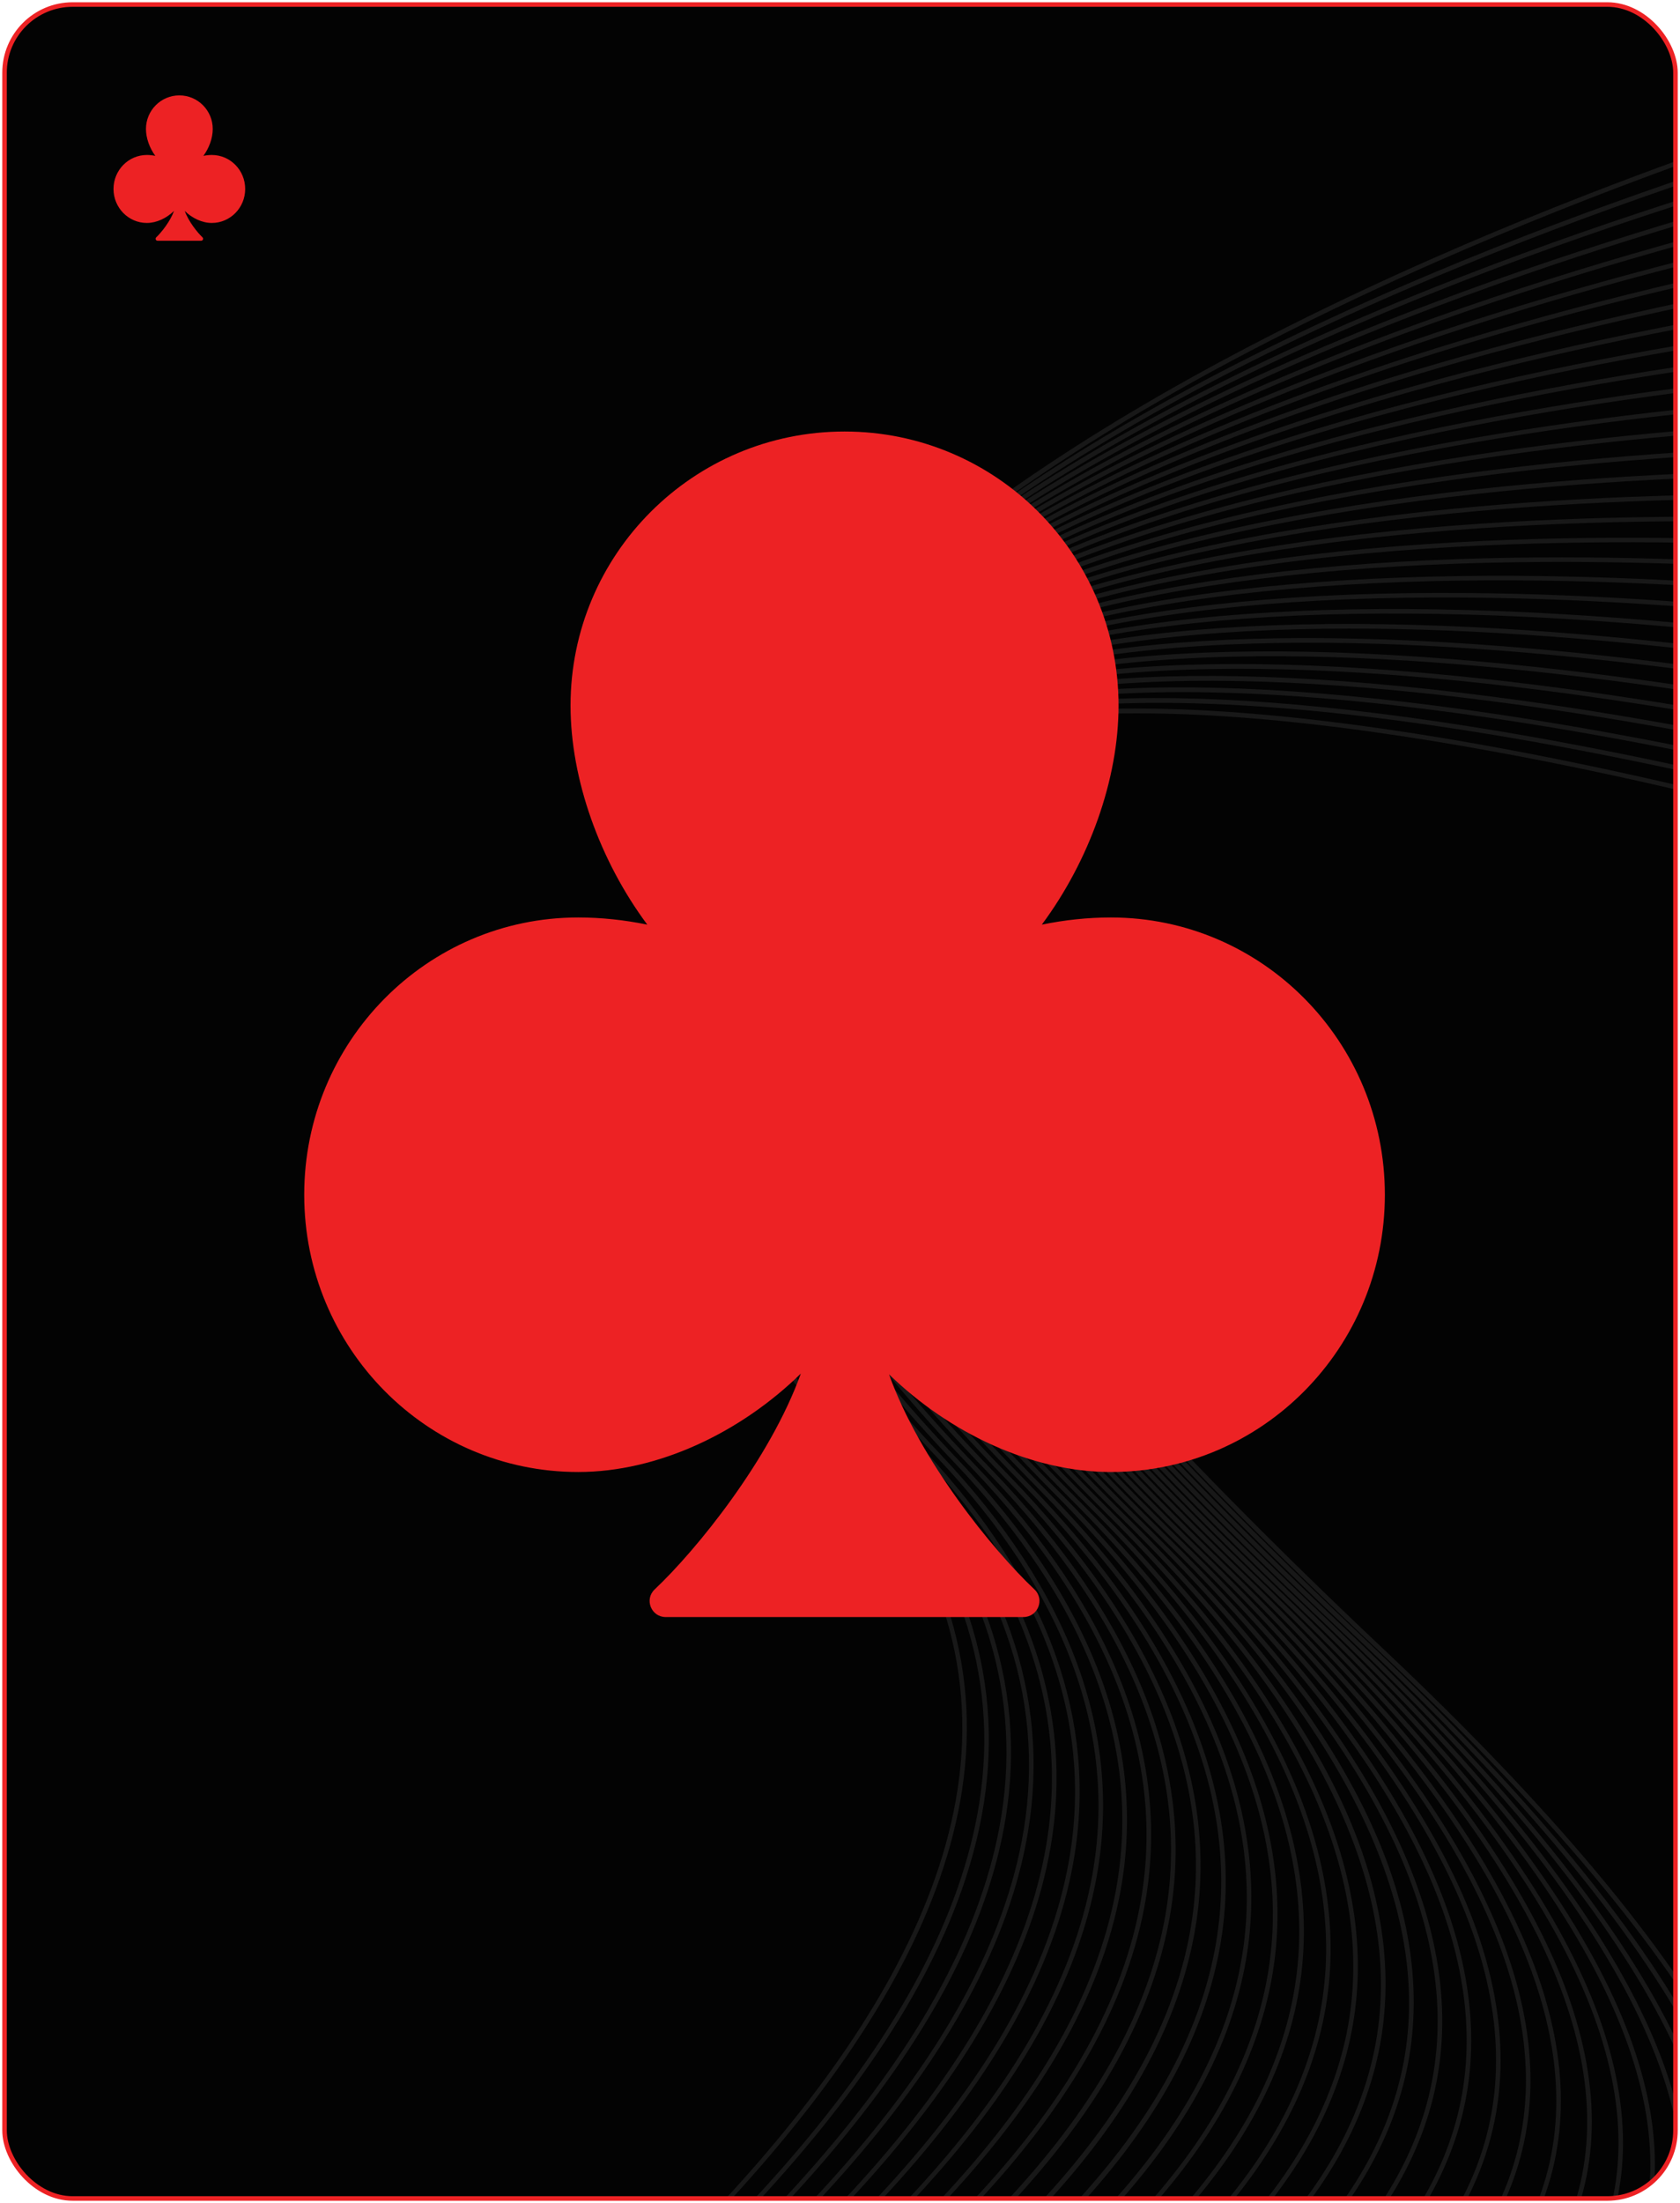 <svg width="370" height="485" viewBox="0 0 370 485" fill="none" xmlns="http://www.w3.org/2000/svg">
<g clip-path="url(#clip0_894_3903)">
<rect x="1" y="1" width="368" height="483" rx="15" fill="#030303"/>
<g clip-path="url(#clip1_894_3903)">
<path d="M70.56 630.06C41.13 613.1 28.42 601.23 30.58 592.69C34.35 577.77 84.16 576.4 147.22 574.65C195.87 573.31 251.01 571.78 296.97 563.69C350.06 554.34 380.38 537.97 389.66 513.63C395.78 497.57 392.54 477.65 380.02 454.43C366.22 428.83 340.7 398.39 304.19 363.94C206.3 271.6 165.95 209.11 184.26 178.22C192.21 164.8 211.29 157.38 240.96 156.16C264.59 155.18 294.99 158.12 331.31 164.87C393.12 176.36 451.47 195.2 452.05 195.38C452.68 195.67 509.76 222.48 571.44 242.04C607.65 253.52 638.34 260.29 662.65 262.17C692.91 264.5 713.26 259.22 723.14 246.46C747.64 214.85 709.25 137.61 609.03 16.87L609.8 16.23C710.36 137.38 748.76 215.04 723.93 247.07C713.83 260.11 693.18 265.52 662.57 263.16C638.18 261.28 607.42 254.49 571.13 242.99C509.38 223.41 452.25 196.58 451.68 196.31C451.16 196.14 392.86 177.32 331.12 165.85C249.58 150.7 199.1 155.15 185.12 178.73C167.08 209.17 207.37 271.24 304.88 363.22C341.48 397.74 367.06 428.27 380.91 453.97C393.57 477.46 396.83 497.65 390.6 514C381.18 538.69 350.62 555.27 297.15 564.69C251.11 572.8 195.93 574.32 147.25 575.66C87.09 577.32 35.14 578.76 31.55 592.94C29.55 600.87 42.47 612.73 71.06 629.2L70.56 630.06Z" fill="#181818"/>
<path d="M61.14 632.8C32.34 616.51 19.88 604.92 21.92 596.32C25.54 581.1 75.48 578.72 138.7 575.71C187.57 573.38 242.97 570.75 289.15 561.59C342.51 551.01 372.95 533.71 382.22 508.71C388.23 492.49 385.14 472.65 373.01 449.73C359.66 424.5 334.94 394.73 299.54 361.24C204.06 270.91 164.96 209.16 183.33 177.7C191.36 163.94 210.45 156.01 240.06 154.12C263.65 152.62 293.95 154.92 330.15 160.97C391.74 171.26 449.82 189.06 450.4 189.24C451.02 189.52 507.52 215.31 568.74 233.71C625.12 250.65 697.12 264.62 720 234.96C744.89 202.7 708.09 126.02 610.61 7.07L611.38 6.44C709.19 125.8 746 202.9 720.79 235.58C710.5 248.91 689.82 254.79 659.33 253.06C635.03 251.68 604.46 245.49 568.45 234.67C507.17 216.26 450.61 190.44 450.05 190.18C449.53 190.02 391.51 172.24 329.98 161.96C248.74 148.39 198.33 154.01 184.2 178.21C166.1 209.21 205.14 270.55 300.24 360.51C335.72 394.07 360.5 423.93 373.91 449.26C386.17 472.43 389.29 492.55 383.17 509.05C373.77 534.4 343.08 551.91 289.36 562.56C243.1 571.73 187.67 574.37 138.76 576.7C78.44 579.57 26.35 582.05 22.9 596.54C21 604.52 33.67 616.09 61.64 631.91L61.14 632.8Z" fill="#181818"/>
<path d="M51.69 635.74C23.51 620.1 11.28 608.79 13.21 600.15C16.67 584.63 66.76 581.24 130.18 576.95C179.31 573.62 234.99 569.86 281.41 559.62C335.06 547.79 365.64 529.56 374.89 503.88C380.79 487.51 377.82 467.75 366.08 445.15C353.17 420.3 329.24 391.2 294.94 358.66C201.85 270.33 163.98 209.3 182.38 177.28C190.49 163.17 209.59 154.72 239.16 152.16C262.71 150.13 292.95 151.8 329.03 157.14C390.43 166.22 448.28 183 448.86 183.17C449.48 183.44 505.43 208.23 566.2 225.46C622.17 241.33 693.77 253.88 717.07 223.54C742.35 190.61 707.12 114.48 612.34 -2.73L613.12 -3.36C708.22 114.26 743.46 190.8 717.86 224.15C707.39 237.79 686.68 244.14 656.28 243.03C632.06 242.15 601.66 236.56 565.91 226.42C505.07 209.16 449.07 184.36 448.51 184.11C448 183.96 390.21 167.2 328.87 158.13C247.87 146.15 197.51 152.94 183.25 177.78C165.11 209.35 202.92 269.96 295.63 357.94C330 390.56 354 419.75 366.97 444.7C378.85 467.56 381.83 487.59 375.83 504.23C366.45 530.26 335.64 548.7 281.62 560.61C235.12 570.86 179.4 574.63 130.24 577.96C69.73 582.05 17.48 585.59 14.18 600.38C12.39 608.41 24.81 619.69 52.17 634.87L51.69 635.74Z" fill="#181818"/>
<path d="M42.19 638.87C15 624.08 2.65 612.73 4.43 604.17C7.72 588.35 58 583.94 121.65 578.35C171.06 574.01 227.06 569.1 273.76 557.76C327.74 544.66 358.46 525.47 367.69 499.1C373.46 482.6 370.63 462.93 359.26 440.64C346.78 416.16 323.61 387.73 290.41 356.12C199.68 269.75 163.01 209.44 181.43 176.86C189.61 162.39 208.74 153.41 238.27 150.18C261.8 147.61 291.98 148.65 327.97 153.28C389.22 161.15 446.87 176.91 447.45 177.07C448.07 177.33 503.49 201.12 563.84 217.2C619.42 232.01 690.66 243.14 714.4 212.08C740.08 178.47 706.4 102.86 614.3 -12.64L615.08 -13.26C707.5 102.65 741.19 178.68 715.2 212.7C704.54 226.65 683.79 233.49 653.48 233C629.33 232.62 599.09 227.63 563.58 218.17C503.16 202.07 447.68 178.26 447.12 178.02C446.61 177.89 389.02 162.15 327.84 154.28C271.5 147.04 200.52 145.16 182.31 177.36C164.14 209.49 200.75 269.39 291.11 355.4C324.39 387.08 347.63 415.61 360.16 440.19C371.66 462.73 374.51 482.67 368.64 499.44C359.29 526.15 328.34 545.55 274 558.74C227.23 570.09 171.18 575.02 121.74 579.36C61 584.69 8.55 589.3 5.41 604.39C3.73 612.46 15.92 623.45 42.67 638L42.19 638.87Z" fill="#181818"/>
<path d="M32.66 642.21C6.06 628.04 -6.06 616.99 -4.4 608.4C-1.29 592.29 49.2 586.84 113.11 579.94C162.84 574.57 219.19 568.49 266.19 556.03C320.53 541.63 351.41 521.47 360.61 494.4C366.25 477.78 363.54 458.22 352.54 436.24C340.48 412.14 318.07 384.37 285.94 353.69C197.54 269.27 162.06 209.66 180.48 176.53C188.73 161.68 207.88 152.17 237.4 148.26C260.92 145.14 291.05 145.55 326.98 149.46C388.11 156.12 445.6 170.85 446.18 171C446.8 171.25 501.72 194.05 561.68 208.98C616.91 222.73 687.81 232.45 711.98 200.65C738.05 166.35 705.91 91.24 616.44 -22.6L617.23 -23.22C707.01 91.03 739.16 166.55 712.78 201.25C701.93 215.52 681.11 222.83 650.89 222.99C626.76 223.15 596.7 218.73 561.42 209.94C501.38 194.99 446.4 172.17 445.85 171.94C445.34 171.82 387.91 157.1 326.85 150.45C270.61 144.32 199.73 143.96 181.35 177.01C163.18 209.69 198.6 268.89 286.63 352.96C318.84 383.72 341.31 411.58 353.43 435.78C364.56 458 367.29 477.83 361.56 494.71C352.25 522.12 321.14 542.49 266.45 556.98C219.38 569.46 162.98 575.54 113.22 580.92C52.23 587.5 -0.44 593.19 -3.41 608.58C-4.98 616.67 6.98 627.38 33.14 641.31L32.66 642.21Z" fill="#181818"/>
<path d="M23.08 645.73C-2.93 632.18 -14.82 621.41 -13.29 612.81C-10.37 596.41 40.35 589.91 104.56 581.68C154.63 575.27 211.39 567.99 258.71 554.4C313.44 538.68 344.5 517.53 353.65 489.75C359.16 473.03 356.56 453.58 345.91 431.92C334.25 408.21 312.59 381.09 281.53 351.32C195.44 268.82 161.11 209.92 179.52 176.24C187.84 161.01 207.02 150.95 236.52 146.35C260.03 142.68 290.14 142.44 326.02 145.64C387.07 151.08 444.43 164.78 445.01 164.92C445.62 165.16 500.08 186.97 559.68 200.76C594.67 208.85 624.56 212.64 648.5 212C678.33 211.21 698.96 203.54 709.8 189.2C736.26 154.2 705.64 79.56 618.77 -32.65L619.56 -33.26C706.73 79.36 737.36 154.41 710.59 189.81C699.55 204.41 678.66 212.21 648.51 213.01C624.47 213.64 594.5 209.85 559.43 201.74C499.75 187.94 445.24 166.1 444.69 165.88C444.19 165.76 386.88 152.08 325.91 146.65C269.76 141.65 198.92 142.81 180.38 176.73C162.22 209.96 196.48 268.46 282.21 350.61C313.36 380.46 335.09 407.67 346.8 431.49C357.56 453.39 360.18 473.1 354.59 490.07C345.32 518.19 314.05 539.55 258.97 555.37C211.57 568.99 154.77 576.26 104.67 582.68C43.39 590.53 -9.53 597.31 -12.32 612.99C-13.77 621.1 -2.04 631.52 23.53 644.84L23.08 645.73Z" fill="#181818"/>
<path d="M13.45 649.47C-11.98 636.52 -23.66 626.05 -22.25 617.44C-19.53 600.75 31.45 593.19 96 583.62C146.45 576.14 203.63 567.66 251.31 552.9C306.47 535.83 337.7 513.68 346.81 485.18C352.18 468.38 349.68 449.04 339.39 427.71C328.13 404.39 307.2 377.92 277.18 349.05C193.37 268.45 160.18 210.24 178.55 176.02C186.94 160.4 206.15 149.78 235.66 144.48C259.18 140.25 289.28 139.37 325.13 141.84C386.13 146.05 443.41 158.72 443.98 158.85C444.59 159.08 498.6 179.92 557.86 192.56C592.65 199.98 622.4 203.16 646.32 202.02C676.11 200.6 696.81 192.43 707.86 177.75C734.72 142.05 705.59 67.85 621.3 -42.77L622.09 -43.38C706.69 67.64 735.82 142.24 708.66 178.35C697.42 193.29 676.47 201.59 646.37 203.02C622.37 204.16 592.52 200.97 557.65 193.53C498.31 180.87 444.24 160.01 443.7 159.8C443.2 159.69 385.98 147.04 325.06 142.83C268.95 138.96 198.14 141.65 179.44 176.48C161.31 210.25 194.43 268.07 277.88 348.32C307.99 377.28 328.99 403.84 340.3 427.27C350.71 448.84 353.22 468.42 347.78 485.48C338.57 514.32 307.11 536.68 251.62 553.85C203.87 568.63 146.64 577.11 96.16 584.6C32.02 594.11 -18.64 601.62 -21.25 617.59C-22.58 625.71 -11.07 635.84 13.92 648.57L13.45 649.47Z" fill="#181818"/>
<path d="M3.76 653.4C-21.1 641.05 -32.57 630.86 -31.29 622.26C-28.78 605.29 22.49 596.66 87.4 585.73C138.26 577.16 195.91 567.45 243.97 551.52C299.58 533.08 331.02 509.91 340.07 480.67C345.29 463.8 342.9 444.6 332.94 423.6C322.07 400.67 301.86 374.85 272.86 346.86C191.3 268.14 159.23 210.62 177.54 175.87C185.99 159.84 205.25 148.66 234.77 142.65C258.31 137.86 288.42 136.32 324.25 138.06C385.23 141.03 442.46 152.67 443.04 152.79C443.65 153.01 497.24 172.88 556.2 184.38C590.81 191.13 620.46 193.71 644.35 192.06C674.1 190 694.9 181.33 706.15 166.29C733.4 129.87 705.76 56.1 624.01 -52.96L624.81 -53.56C706.86 55.9 734.5 130.07 706.95 166.89C695.51 182.18 674.47 190.98 644.41 193.06C620.44 194.72 590.69 192.13 556 185.36C496.96 173.85 443.31 153.95 442.77 153.75C442.27 153.65 385.11 142.03 324.2 139.06C268.1 136.33 197.27 140.58 178.43 176.33C160.35 210.63 192.36 267.76 273.56 346.13C302.65 374.2 322.93 400.12 333.85 423.16C343.91 444.4 346.33 463.84 341.03 480.95C331.87 510.51 300.23 533.9 244.29 552.45C196.15 568.41 138.47 578.13 87.57 586.7C23.06 597.57 -27.89 606.15 -30.3 622.39C-31.5 630.51 -20.22 640.35 4.21 652.49L3.76 653.4Z" fill="#181818"/>
<path d="M-5.98 657.54C-30.28 645.77 -41.54 635.87 -40.39 627.29C-38.1 610.06 13.49 600.33 78.79 588.02C130.09 578.35 188.24 567.38 236.71 550.24C292.81 530.4 324.46 506.19 333.45 476.22C338.53 459.3 336.22 440.25 326.6 419.58C316.11 397.05 296.6 371.87 268.61 344.76C189.28 267.9 158.31 211.06 176.54 175.8C185.05 159.35 204.35 147.6 233.91 140.87C257.48 135.51 287.61 133.3 323.46 134.31C384.46 136.03 441.69 146.63 442.26 146.74C442.87 146.95 496.06 165.86 554.74 176.21C589.19 182.29 618.75 184.27 642.61 182.1C672.35 179.4 693.23 170.22 704.7 154.82C732.34 117.67 706.17 44.31 626.92 -63.23L627.72 -63.82C707.26 44.12 733.43 117.88 705.49 155.42C693.85 171.06 672.72 180.38 642.69 183.1C618.73 185.27 589.08 183.28 554.55 177.19C495.78 166.82 442.52 147.89 441.99 147.7C441.5 147.61 384.34 137.03 323.41 135.31C287.64 134.3 257.61 136.5 234.12 141.84C204.86 148.5 185.79 160.07 177.42 176.25C159.41 211.07 190.32 267.52 269.3 344.03C297.38 371.24 316.96 396.51 327.5 419.15C337.23 440.05 339.55 459.34 334.4 476.5C325.31 506.8 293.46 531.23 237.03 551.18C188.48 568.35 130.3 579.32 78.96 589C14.05 601.24 -37.22 610.91 -39.42 627.42C-40.5 635.53 -29.42 645.09 -5.56 656.64L-5.98 657.54Z" fill="#181818"/>
<path d="M-15.77 661.88C-39.52 650.68 -50.58 641.07 -49.57 632.51C-47.51 615.01 4.42 604.18 70.15 590.47C121.92 579.67 180.61 567.43 229.52 549.06C286.14 527.8 318.01 502.53 326.94 471.81C331.87 454.86 329.65 435.96 320.36 415.63C310.24 393.5 291.42 368.97 264.42 342.7C187.3 267.68 157.39 211.52 175.53 175.77C184.09 158.89 203.44 146.56 233.05 139.1C256.66 133.16 286.82 130.27 322.71 130.55C383.77 131.01 441.02 140.57 441.59 140.66C442.2 140.86 495.02 158.81 553.46 168.02C587.76 173.43 617.25 174.8 641.1 172.12C670.83 168.78 691.83 159.08 703.5 143.3C731.53 105.42 706.81 32.44 630.04 -73.61L630.85 -74.2C707.9 32.25 732.62 105.63 704.3 143.9C692.45 159.91 671.22 169.74 641.2 173.12C617.25 175.81 587.68 174.43 553.29 169.01C494.77 159.79 441.87 141.81 441.34 141.63C440.85 141.55 383.67 132.01 322.68 131.55C286.91 131.28 256.81 134.15 233.28 140.07C203.97 147.45 184.84 159.61 176.41 176.22C158.49 211.53 188.34 267.3 265.11 341.98C292.2 368.33 311.09 392.97 321.26 415.21C330.66 435.77 332.89 454.9 327.89 472.08C318.87 503.12 286.8 528.61 229.86 549.99C180.88 568.39 122.15 580.64 70.34 591.45C5 605.08 -46.61 615.85 -48.59 632.63C-49.54 640.71 -38.67 649.99 -15.36 660.98L-15.77 661.88Z" fill="#181818"/>
<path d="M-25.64 666.43C-48.85 655.79 -59.71 646.47 -58.83 637.94C-57 620.19 -4.71 608.24 61.49 593.1C113.77 581.15 173.03 567.6 222.4 547.98C279.58 525.26 311.68 498.92 320.54 467.45C325.31 450.5 323.18 431.76 314.2 411.78C304.44 390.06 286.3 366.16 260.27 340.73C185.33 267.54 156.47 212.05 174.49 175.83C183.1 158.51 202.51 145.58 232.18 137.39C255.84 130.86 286.06 127.3 322 126.82C383.15 126.01 440.47 134.51 441.05 134.6C441.65 134.79 494.14 151.79 552.36 159.85C586.53 164.58 615.95 165.36 639.81 162.15C669.55 158.15 690.66 147.93 702.55 131.77C730.96 93.15 707.68 20.53 633.37 -84.07L634.18 -84.65C708.78 20.33 732.05 93.35 703.35 132.36C691.29 148.75 669.95 159.11 639.93 163.14C615.98 166.36 586.46 165.58 552.2 160.83C493.9 152.75 441.34 135.73 440.81 135.56C440.32 135.49 383.07 126.99 322 127.81C286.15 128.29 256.02 131.83 232.44 138.34C203.06 146.45 183.87 159.21 175.39 176.26C157.59 212.06 186.38 267.15 260.97 340C287.09 365.51 305.3 389.52 315.11 411.35C324.19 431.56 326.34 450.52 321.5 467.71C312.55 499.5 280.26 526.06 222.77 548.9C173.32 568.55 114.03 582.11 61.71 594.07C-4.1 609.12 -56.08 621 -57.84 638.04C-58.67 646.09 -48 655.08 -25.23 665.52L-25.64 666.43Z" fill="#181818"/>
<path d="M-35.57 671.19C-58.25 661.1 -68.92 652.07 -68.17 643.58C-66.59 625.59 -13.91 612.49 52.79 595.91C105.61 582.78 165.47 567.9 215.34 547C273.1 522.8 305.45 495.37 314.23 463.14C318.85 446.19 316.79 427.64 308.13 408C298.73 386.69 281.25 363.42 256.17 338.82C183.39 267.43 155.56 212.63 173.43 175.94C182.09 158.17 201.56 144.63 231.3 135.69C255.02 128.56 285.31 124.32 321.33 123.08C382.61 120.98 440.04 128.42 440.62 128.5C441.22 128.68 493.4 144.73 551.42 151.65C585.47 155.71 614.85 155.88 638.72 152.14C668.48 147.49 689.72 136.73 701.83 120.17C730.62 80.79 708.77 8.52 636.87 -94.65L637.69 -95.22C709.86 8.34 731.71 81 702.64 120.76C690.37 137.54 668.91 148.43 638.87 153.13C614.9 156.88 585.44 156.71 551.29 152.64C493.18 145.71 440.93 129.64 440.41 129.47C439.92 129.41 382.56 121.98 321.36 124.08C285.43 125.31 255.23 129.54 231.59 136.65C202.13 145.51 182.87 158.88 174.34 176.38C156.67 212.64 184.45 267.05 256.88 338.11C282.04 362.8 299.6 386.17 309.05 407.6C317.81 427.46 319.88 446.23 315.2 463.4C306.33 495.94 273.79 523.59 215.73 547.91C165.79 568.83 105.89 583.73 53.04 596.86C-13.27 613.34 -65.65 626.36 -67.17 643.64C-67.87 651.65 -57.4 660.35 -35.16 670.25L-35.57 671.19Z" fill="#181818"/>
<path d="M-45.58 676.16C-67.74 666.61 -78.22 657.86 -77.61 649.43C-76.29 631.21 -23.18 616.96 44.05 598.91C97.43 584.58 157.94 568.34 208.34 546.14C266.72 520.42 299.34 491.89 308.03 458.91C317.31 423.73 298.5 382.72 252.12 337.02C181.48 267.41 154.64 213.3 172.35 176.17C181.05 157.94 200.58 143.77 230.41 134.07C254.2 126.33 284.58 121.39 320.7 119.39C382.16 115.98 439.73 122.36 440.31 122.42C440.91 122.59 492.8 137.69 550.66 143.46C584.62 146.85 613.96 146.4 637.86 142.14C667.66 136.82 689.03 125.52 701.36 108.55C730.53 68.42 710.08 -3.53 640.58 -105.3L641.41 -105.86C711.18 -3.7 731.62 68.63 702.18 109.14C689.69 126.33 668.11 137.76 638.04 143.12C614.05 147.4 584.62 147.85 550.56 144.45C492.61 138.67 440.64 123.54 440.12 123.39C439.63 123.34 382.13 116.98 320.75 120.38C284.72 122.38 254.43 127.3 230.72 135.02C201.17 144.63 181.83 158.62 173.26 176.6C155.75 213.3 182.52 267.03 252.82 336.3C277.05 360.18 293.96 382.93 303.07 403.94C311.53 423.44 313.52 442.02 309 459.15C300.22 492.44 267.42 521.19 208.74 547.04C158.28 569.27 97.73 585.52 44.31 599.86C-22.54 617.8 -75.34 631.98 -76.61 649.48C-77.19 657.43 -66.91 665.85 -45.18 675.21L-45.58 676.16Z" fill="#181818"/>
<path d="M-55.66 681.35C-77.31 672.32 -87.61 663.86 -87.13 655.5C-86.07 637.07 -32.52 621.64 35.27 602.1C89.25 586.54 150.44 568.91 201.38 545.39C260.42 518.13 293.3 488.48 301.91 454.74C310.86 419.69 292.75 379.5 248.09 335.29C179.56 267.45 153.7 214.02 171.23 176.49C179.97 157.78 199.57 142.98 229.5 132.51C253.38 124.15 283.86 118.5 320.1 115.72C381.77 110.99 439.53 116.28 440.11 116.33C440.71 116.49 492.35 130.65 550.07 135.27C583.95 137.98 613.27 136.92 637.21 132.12C667.06 126.13 688.57 114.28 701.13 96.89C730.68 56 711.62 -15.64 644.48 -116.05L645.31 -116.61C712.71 -15.82 731.76 56.2 701.94 97.47C689.22 115.07 667.51 127.05 637.4 133.09C613.37 137.91 583.95 138.97 549.98 136.26C492.16 131.63 440.45 117.45 439.93 117.3C439.44 117.26 381.75 111.98 320.17 116.71C284.02 119.49 253.63 125.12 229.83 133.45C200.17 143.83 180.76 158.46 172.14 176.91C154.81 214.02 180.6 267.07 248.8 334.58C272.12 357.66 288.39 379.8 297.16 400.4C305.32 419.54 307.24 437.9 302.88 454.99C294.19 489.04 261.13 518.91 201.8 546.3C150.79 569.85 89.56 587.5 35.54 603.06C-31.87 622.49 -85.12 637.83 -86.14 655.56C-86.59 663.45 -76.5 671.58 -55.29 680.43L-55.66 681.35Z" fill="#181818"/>
<path d="M-65.83 686.75C-86.99 678.23 -97.1 670.06 -96.75 661.77C-95.96 643.14 -41.95 626.51 26.45 605.46C81.07 588.65 142.97 569.6 194.49 544.73C254.22 515.9 287.39 485.11 295.91 450.62C304.52 415.74 287.1 376.38 244.13 333.63C177.69 267.54 152.79 214.8 170.11 176.89C178.88 157.7 198.56 142.25 228.6 130.99C252.57 122 283.18 115.63 319.56 112.06C381.47 105.98 439.47 110.17 440.05 110.22C440.65 110.37 492.06 123.59 549.68 127.05C583.5 129.08 612.82 127.4 636.8 122.05C666.72 115.38 688.38 102.97 701.18 85.15C731.1 43.49 713.41 -27.86 648.61 -126.93L649.45 -127.48C714.5 -28.03 732.18 43.7 702 85.73C689.05 103.76 667.19 116.3 637.02 123.02C612.94 128.39 583.53 130.07 549.61 128.04C491.89 124.57 440.4 111.33 439.89 111.19C439.4 111.16 381.48 106.98 319.65 113.05C283.36 116.62 252.84 122.96 228.95 131.92C199.17 143.09 179.68 158.36 171.02 177.3C153.89 214.8 178.73 267.15 244.84 332.92C288.08 375.93 305.59 415.61 296.88 450.86C288.29 485.66 254.94 516.66 194.92 545.63C143.33 570.54 81.39 589.6 26.74 606.42C-41.27 627.35 -95 643.89 -95.75 661.81C-96.08 669.62 -86.17 677.48 -65.45 685.82L-65.83 686.75Z" fill="#181818"/>
<path d="M-76.07 692.37C-96.74 684.35 -106.68 676.46 -106.46 668.26C-105.95 649.44 -51.43 631.6 17.59 609.01C72.87 590.92 135.52 570.42 187.66 544.17C248.11 513.73 281.59 481.8 290.01 446.55C298.29 411.88 281.54 373.35 240.22 332.04C175.84 267.68 151.87 215.64 168.96 177.37C177.76 157.68 197.52 141.58 227.69 129.52C251.77 119.89 282.51 112.79 319.06 108.42C381.26 100.98 439.53 104.06 440.11 104.09C440.71 104.23 491.91 116.51 549.47 118.81C583.25 120.16 612.57 117.85 636.62 111.96C666.62 104.61 688.44 91.62 701.48 73.36C731.77 30.93 715.44 -40.15 652.95 -137.9L653.79 -138.44C716.53 -40.31 732.84 31.15 702.29 73.94C689.11 92.4 667.09 105.52 636.85 112.94C612.71 118.86 583.29 121.17 549.41 119.82C491.76 117.52 440.48 105.21 439.96 105.09C439.47 105.07 381.28 102 319.16 109.43C282.7 113.8 252.04 120.87 228.05 130.47C198.13 142.43 178.55 158.36 169.87 177.8C152.96 215.65 176.87 267.31 240.92 331.35C282.5 372.92 299.34 411.77 290.97 446.8C282.48 482.35 248.83 514.5 188.1 545.08C135.9 571.36 73.21 591.88 17.9 609.98C-50.75 632.44 -104.97 650.19 -105.46 668.3C-105.67 676.03 -95.94 683.6 -75.71 691.45L-76.07 692.37Z" fill="#181818"/>
<path d="M-86.41 698.21C-106.61 690.68 -116.38 683.07 -116.28 674.96C-116.06 655.97 -61.02 636.9 8.66 612.75C64.64 593.35 128.08 571.36 180.85 543.71C242.05 511.64 275.85 478.54 284.17 442.54C292.13 408.12 276.03 370.43 236.32 330.53C173.98 267.88 150.92 216.55 167.76 177.96C176.58 157.77 196.42 141 226.74 128.12C250.94 117.84 281.84 110 318.58 104.81C381.11 95.98 439.69 97.93 440.28 97.95C440.88 98.08 491.91 109.42 549.42 110.55C583.17 111.21 612.52 108.27 636.65 101.82C666.75 93.77 688.74 80.2 702.02 61.48C732.67 18.28 717.69 -52.54 657.48 -149.02L658.33 -149.55C718.77 -52.7 733.75 18.49 702.84 62.05C689.42 80.96 667.24 94.67 636.91 102.78C612.69 109.26 583.26 112.2 549.4 111.54C491.79 110.41 440.68 99.05 440.17 98.93C439.68 98.92 381.17 96.97 318.73 105.8C282.08 110.98 251.27 118.8 227.15 129.04C197.08 141.82 177.41 158.41 168.7 178.36C152.03 216.53 175.03 267.49 237.05 329.82C277.01 369.99 293.2 407.99 285.16 442.76C276.77 479.06 242.81 512.37 181.33 544.59C128.49 572.28 65.01 594.28 9 613.69C-60.31 637.71 -115.06 656.68 -115.27 674.97C-115.36 682.61 -105.8 689.9 -86.05 697.27L-86.41 698.21Z" fill="#181818"/>
<path d="M-96.84 704.27C-116.57 697.21 -126.18 689.89 -126.21 681.88C-126.28 662.74 -70.69 642.41 -0.31 616.67C56.39 595.93 120.66 572.43 174.1 543.34C236.09 509.6 270.23 475.33 278.44 438.59C286.07 404.46 270.61 367.61 232.48 329.08C172.16 268.12 149.98 217.5 166.56 178.63C175.39 157.92 195.33 140.47 225.81 126.76C250.14 115.82 281.21 107.22 318.17 101.2C381.07 90.95 440.01 91.76 440.6 91.76C441.2 91.88 491.84 102.23 549.17 102.23C549.31 102.23 549.45 102.23 549.59 102.23C602.58 102.18 672.18 93 702.85 49.51C733.86 5.53 720.2 -65.04 662.25 -160.26L663.1 -160.78C721.28 -65.19 734.92 5.75 703.66 50.08C689.99 69.46 667.63 83.75 637.2 92.57C612.9 99.61 583.41 103.2 549.57 103.22C549.44 103.22 549.3 103.22 549.17 103.22C491.74 103.22 441 92.85 440.5 92.74C439.94 92.74 381.1 91.95 318.33 102.18C281.46 108.19 250.48 116.76 226.23 127.67C195.99 141.27 176.23 158.55 167.5 179.02C151.09 217.48 173.2 267.73 233.21 328.37C271.59 367.16 287.15 404.31 279.43 438.8C271.14 475.84 236.85 510.33 174.59 544.22C121.09 573.34 56.78 596.86 0.05 617.6C-69.96 643.2 -125.26 663.43 -125.19 681.86C-125.16 689.39 -115.77 696.41 -96.48 703.31L-96.84 704.27Z" fill="#181818"/>
<path d="M-107.37 710.55C-126.65 703.96 -136.1 696.91 -136.25 689.02C-136.61 669.75 -80.45 648.14 -9.35 620.79C101.99 577.96 254.48 519.3 272.78 434.71C280.1 400.9 265.25 364.9 228.66 327.71C170.32 268.42 149.01 218.53 165.3 179.42C174.15 158.18 194.17 140.04 224.82 125.49C249.29 113.87 280.55 104.5 317.75 97.64C381.05 85.96 440.4 85.58 440.99 85.58C441.59 85.68 492.36 95.15 549.87 93.91C602.88 92.77 672.63 82.06 703.87 37.47C735.23 -7.28 722.88 -77.63 667.17 -171.61L668.03 -172.12C723.97 -77.77 736.3 -7.06 704.69 38.04C690.77 57.9 668.23 72.8 637.67 82.33C613.27 89.94 583.73 94.17 549.87 94.9C492.25 96.14 441.4 86.66 440.89 86.56C440.39 86.57 381.12 86.94 317.91 98.61C280.8 105.46 249.62 114.8 225.24 126.38C194.82 140.82 174.96 158.79 166.22 179.79C150.1 218.5 171.34 268.02 229.37 327C266.21 364.44 281.15 400.75 273.75 434.91C265.57 472.69 230.93 508.36 167.85 543.95C113.65 574.53 48.49 599.6 -9 621.71C-79.73 648.92 -135.61 670.41 -135.25 688.99C-135.11 696.41 -125.89 703.16 -107.05 709.6L-107.37 710.55Z" fill="#181818"/>
<path d="M-118 717.07C-136.84 710.92 -146.13 704.15 -146.4 696.38C-147.06 676.99 -90.3 654.09 -18.44 625.09C94.49 579.52 249.16 517.12 267.22 430.88C274.23 397.43 259.98 362.28 224.89 326.41C168.52 268.78 148.04 219.62 164.03 180.3C172.88 158.53 193.01 139.68 223.85 124.26C248.47 111.96 279.95 101.8 317.4 94.07C381.15 80.92 440.94 79.35 441.54 79.34C442.14 79.43 492.82 87.95 550.38 85.52C603.44 83.28 673.37 71.02 705.2 25.32C736.91 -20.2 725.86 -90.33 672.35 -183.11L673.22 -183.61C726.94 -90.46 737.98 -19.98 706.03 25.89C691.86 46.23 669.11 61.75 638.42 72.01C613.91 80.21 584.3 85.09 550.41 86.52C492.74 88.95 441.97 80.42 441.47 80.33C440.97 80.35 381.25 81.92 317.59 95.05C280.22 102.76 248.83 112.89 224.29 125.15C193.68 140.45 173.72 159.13 164.96 180.67C149.13 219.59 169.54 268.38 225.61 325.71C260.95 361.84 275.28 397.29 268.2 431.09C260.14 469.6 225.14 506.46 161.2 543.79C106.28 575.85 40.22 602.51 -18.06 626.02C-89.56 654.87 -146.03 677.65 -145.39 696.35C-145.14 703.66 -136.08 710.13 -117.68 716.13L-118 717.07Z" fill="#181818"/>
<path d="M-128.73 723.81C-147.15 718.1 -156.28 711.61 -156.66 703.95C-157.62 684.46 -100.24 660.25 -27.6 629.59C86.99 581.23 243.92 515 261.74 427.14C268.44 394.09 254.79 359.78 221.16 325.19C166.72 269.19 147.06 220.77 162.73 181.29C171.59 158.98 191.82 139.41 222.86 123.12C247.64 110.12 279.35 99.16 317.09 90.55C381.32 75.9 441.61 73.12 442.22 73.09C442.82 73.17 493.43 80.74 551.09 77.1C604.23 73.75 674.38 59.92 706.82 13.07C738.88 -33.23 729.1 -103.15 677.77 -194.74L678.64 -195.23C730.18 -103.27 739.93 -33 707.64 13.64C693.2 34.49 670.25 50.64 639.41 61.64C614.77 70.43 585.07 75.97 551.14 78.11C493.38 81.75 442.68 74.17 442.17 74.09C441.67 74.12 381.45 76.9 317.31 91.53C279.65 100.12 248.04 111.04 223.33 124.01C192.51 140.18 172.44 159.58 163.67 181.66C148.16 220.75 167.74 268.8 221.88 324.49C255.76 359.34 269.5 393.94 262.73 427.34C254.78 466.56 219.4 504.63 154.58 543.72C98.91 577.3 31.91 605.57 -27.19 630.51C-99.48 661.02 -156.57 685.12 -155.64 703.9C-155.29 711.08 -146.38 717.28 -128.41 722.85L-128.73 723.81Z" fill="#181818"/>
<path d="M-139.58 730.79C-157.58 725.51 -166.57 719.28 -167.06 711.76C-168.33 692.2 -110.3 666.64 -36.83 634.28C79.47 583.06 238.76 512.9 256.33 423.44C262.74 390.81 249.65 357.36 217.44 324.02C164.91 269.64 146.05 221.98 161.38 182.37C170.23 159.51 190.57 139.21 221.83 122.03C246.79 108.31 278.74 96.54 316.79 87.04C381.55 70.87 442.38 66.84 442.99 66.8C443.59 66.87 494.17 73.49 551.94 68.63C605.19 64.15 675.59 48.74 708.65 0.71C741.05 -46.36 732.54 -116.08 683.36 -206.52L684.24 -207C733.62 -116.2 742.11 -46.13 709.48 1.28C694.77 22.65 671.59 39.43 640.59 51.18C615.82 60.56 586.02 66.77 552.01 69.63C494.14 74.49 443.47 67.86 442.96 67.79C442.45 67.83 381.7 71.86 317.03 88.01C279.06 97.49 247.2 109.23 222.31 122.9C191.27 139.96 171.08 160.09 162.32 182.72C147.14 221.93 165.93 269.23 218.17 323.31C250.62 356.9 263.79 390.65 257.32 423.62C249.48 463.54 213.71 502.83 147.96 543.72C91.5 578.84 23.54 608.77 -36.41 635.17C-109.52 667.37 -167.27 692.8 -166.04 711.67C-165.58 718.72 -156.83 724.65 -139.28 729.8L-139.58 730.79Z" fill="#181818"/>
<path d="M-150.53 738.01C-168.13 733.14 -176.97 727.18 -177.57 719.8C-179.14 700.18 -120.44 673.26 -46.12 639.18C71.96 585.02 233.68 510.86 251 419.83C257.12 387.66 244.59 355.06 213.77 322.93C163.11 270.14 145.02 223.25 160.01 183.57C168.85 160.15 189.3 139.11 220.8 121.03C245.95 106.59 278.17 93.99 316.55 83.57C381.88 65.84 443.29 60.54 443.91 60.49C444.51 60.55 495.09 66.21 553 60.12C606.38 54.51 677.09 37.49 710.78 -11.75C743.51 -59.58 736.25 -129.12 689.19 -218.43L690.07 -218.9C737.32 -129.24 744.56 -59.36 711.6 -11.19C696.62 10.71 673.2 28.15 642.01 40.66C617.09 50.65 587.17 57.54 553.08 61.12C495.07 67.22 444.39 61.54 443.89 61.48C443.38 61.53 382.04 66.83 316.8 84.54C278.5 94.93 246.36 107.5 221.29 121.9C190.01 139.86 169.7 160.73 160.95 183.93C146.11 223.22 164.13 269.76 214.5 322.24C245.57 354.62 258.18 387.51 251.99 420.02C234.57 511.55 72.58 585.84 -45.7 640.08C-119.66 674 -178.08 700.79 -176.57 719.71C-176.02 726.63 -167.41 732.29 -150.26 737.04L-150.53 738.01Z" fill="#181818"/>
<path d="M-161.62 745.46C-178.83 740.99 -187.53 735.3 -188.23 728.05C-190.11 708.39 -130.71 680.09 -55.52 644.26C64.41 587.12 228.66 508.85 245.74 416.29C251.58 384.61 239.6 352.85 210.11 321.91C161.3 270.69 143.97 224.58 158.59 184.87C167.42 160.89 187.99 139.1 219.73 120.09C245.08 104.91 277.58 91.46 316.33 80.11C382.28 60.8 444.32 54.19 444.94 54.12C445.54 54.17 496.15 58.86 554.23 51.53C607.78 44.77 678.82 26.12 713.17 -24.36C746.23 -72.96 740.2 -142.32 695.24 -230.52L696.13 -230.97C741.27 -142.42 747.28 -72.71 714 -23.79C698.73 -1.35 675.07 16.76 643.68 30.04C618.59 40.65 588.54 48.22 554.35 52.53C496.16 59.87 445.46 55.17 444.96 55.12C444.44 55.18 382.48 61.79 316.62 81.08C277.96 92.4 245.54 105.82 220.26 120.95C188.72 139.83 168.29 161.45 159.55 185.21C145.07 224.53 162.33 270.29 210.86 321.21C240.58 352.4 252.66 384.45 246.75 416.46C229.58 509.52 65.06 587.91 -55.06 645.15C-129.9 680.81 -189.02 708.98 -187.21 727.94C-186.56 734.71 -178.1 740.12 -161.35 744.47L-161.62 745.46Z" fill="#181818"/>
<path d="M-172.81 753.15C-189.65 749.07 -198.21 743.63 -199 736.54C-201.18 716.87 -141.07 687.16 -64.96 649.55C56.88 589.35 223.73 506.89 240.56 412.84C246.14 381.67 234.67 350.76 206.49 320.97C159.5 271.3 142.89 225.98 157.15 186.29C165.96 161.75 186.66 139.19 218.66 119.25C244.22 103.32 277.03 89.01 316.16 76.71C382.76 55.77 445.47 47.83 446.1 47.75C446.7 47.79 497.36 51.51 555.66 42.92C609.41 35 680.83 14.7 715.84 -37.06C749.23 -86.41 744.41 -155.6 701.53 -242.72L702.43 -243.16C745.49 -155.7 750.28 -86.17 716.67 -36.5C701.11 -13.5 677.19 5.29 645.57 19.36C620.31 30.6 590.1 38.86 555.78 43.91C497.37 52.51 446.62 48.78 446.12 48.74C445.59 48.82 382.96 56.75 316.45 77.66C277.4 89.94 244.68 104.22 219.19 120.1C187.38 139.92 166.83 162.3 158.09 186.63C143.98 225.94 160.51 270.91 207.22 320.28C235.64 350.31 247.19 381.51 241.55 413.01C224.63 507.56 57.51 590.14 -64.52 650.44C-140.28 687.88 -200.12 717.45 -198.01 736.42C-197.27 743.05 -188.95 748.2 -172.58 752.17L-172.81 753.15Z" fill="#181818"/>
<path d="M-184.14 761.09C-200.61 757.39 -209.05 752.21 -209.93 745.26C-212.42 725.59 -151.56 694.46 -74.5 655.04C49.31 591.7 218.87 504.96 235.46 409.45C240.78 378.82 229.83 348.75 202.91 320.08C157.7 271.93 141.81 227.43 155.68 187.8C164.47 162.69 185.29 139.36 217.58 118.47C243.37 101.78 276.49 86.58 316.03 73.31C383.33 50.71 446.76 41.4 447.39 41.31L447.44 41.3H447.49C447.99 41.33 498.73 44.07 557.27 34.21C611.24 25.11 683.08 3.14 718.78 -49.92C752.49 -100.02 748.88 -169.05 708.04 -255.11L708.94 -255.54C749.94 -169.14 753.53 -99.77 719.61 -49.36C703.75 -25.79 679.55 -6.3 647.7 8.56C622.24 20.44 591.87 29.4 557.41 35.2C499.59 44.94 449.37 42.41 447.48 42.3C445.4 42.61 382.75 51.96 316.33 74.26C276.87 87.51 243.83 102.67 218.11 119.31C186.02 140.08 165.33 163.24 156.62 188.13C142.89 227.38 158.71 271.54 203.64 319.4C230.79 348.31 241.83 378.67 236.45 409.62C219.77 505.63 49.95 592.5 -74.04 655.93C-150.74 695.17 -211.33 726.16 -208.93 745.13C-208.11 751.61 -199.93 756.51 -183.92 760.11L-184.14 761.09Z" fill="#181818"/>
<path d="M-195.61 769.28C-211.73 765.94 -220.04 761.02 -221 754.22C-223.79 734.58 -162.16 702 -84.13 660.75C41.72 594.22 214.07 503.09 230.43 406.17C235.51 376.1 225.05 346.87 199.35 319.28C155.89 272.63 140.69 228.95 154.17 189.43C162.93 163.75 183.89 139.64 216.47 117.78C242.5 100.31 275.96 84.22 315.93 69.95C383.97 45.66 448.16 34.94 448.8 34.83L448.85 34.82H448.9C449.41 34.84 500.25 36.59 559.07 25.44C613.3 15.15 685.59 -8.53 722.01 -62.92C756.05 -113.75 753.62 -182.64 714.79 -267.66L715.7 -268.08C754.68 -182.72 757.08 -113.51 722.84 -62.37C706.66 -38.21 682.18 -18.02 650.08 -2.35C624.42 10.17 593.86 19.85 559.24 26.42C501.15 37.44 450.82 35.88 448.92 35.82C446.83 36.17 383.42 46.91 316.26 70.89C276.37 85.13 242.98 101.19 217.03 118.61C184.64 140.35 163.81 164.29 155.12 189.75C141.77 228.89 156.9 272.24 200.09 318.59C226.01 346.41 236.56 375.93 231.43 406.33C214.97 503.75 42.36 595 -83.67 661.63C-161.35 702.7 -222.7 735.14 -220.01 754.08C-219.11 760.4 -211.06 765.06 -195.4 768.3L-195.61 769.28Z" fill="#181818"/>
<path d="M-207.2 777.72C-222.99 774.73 -231.17 770.06 -232.22 763.42C-235.31 743.82 -172.88 709.76 -93.85 666.64C34.09 596.84 209.32 501.23 225.45 402.94C230.29 373.45 220.31 345.05 195.8 318.52C154.05 273.35 139.52 230.49 152.6 191.14C161.33 164.89 182.43 140 215.32 117.14C241.6 98.88 275.42 81.87 315.85 66.59C384.67 40.57 449.67 28.4 450.31 28.28L450.36 28.27H450.41C450.92 28.28 501.9 29.03 561.02 16.57C615.54 5.08 688.32 -20.33 725.47 -76.09C759.82 -127.65 758.56 -196.39 721.73 -280.4L722.65 -280.8C759.63 -196.46 760.86 -127.4 726.31 -75.53C709.81 -50.77 685.03 -29.86 652.66 -13.36C626.78 -0.18 596.01 10.23 561.22 17.56C502.83 29.87 452.35 29.31 450.46 29.28C448.35 29.68 384.14 41.85 316.2 67.54C275.85 82.8 242.1 99.77 215.89 117.98C183.18 140.71 162.21 165.43 153.55 191.47C140.59 230.45 155.05 272.97 196.53 317.85C221.26 344.61 231.33 373.3 226.43 403.11C210.22 501.89 34.75 597.62 -93.38 667.52C-172.07 710.45 -234.22 744.36 -231.24 763.26C-230.27 769.43 -222.35 773.84 -207.03 776.74L-207.2 777.72Z" fill="#181818"/>
<path d="M-218.95 786.42C-234.41 783.78 -242.48 779.34 -243.6 772.86C-246.98 753.33 -183.74 717.78 -103.68 672.77C26.43 599.63 204.62 499.45 220.53 399.83C225.15 370.94 215.64 343.36 192.26 317.85C152.19 274.13 138.31 232.12 151 192.98C159.69 166.17 180.94 140.47 214.16 116.62C240.7 97.56 274.9 79.62 315.82 63.29C385.46 35.5 451.31 21.85 451.97 21.71C452.58 21.7 503.73 21.44 563.19 7.65C618.02 -5.07 691.35 -32.23 729.25 -89.39C763.92 -141.67 763.82 -210.28 728.95 -293.29L729.87 -293.68C764.88 -210.33 764.96 -141.41 730.08 -88.83C713.25 -63.46 688.16 -41.81 655.49 -24.47C629.38 -10.62 598.39 0.52 563.39 8.64C503.82 22.46 452.58 22.71 452.07 22.71C451.51 22.83 385.74 36.47 316.18 64.23C275.34 80.53 241.21 98.43 214.74 117.44C181.7 141.17 160.57 166.69 151.95 193.3C139.38 232.07 153.19 273.75 193 317.19C216.59 342.93 226.18 370.79 221.52 400C205.53 500.09 27.09 600.41 -103.19 673.65C-182.91 718.47 -245.88 753.87 -242.62 772.7C-241.58 778.71 -233.78 782.88 -218.79 785.44L-218.95 786.42Z" fill="#181818"/>
<path d="M-230.84 795.37C-245.99 793.06 -253.94 788.87 -255.13 782.55C-258.8 763.11 -194.72 726.04 -113.59 679.1C18.75 602.54 199.99 497.69 215.7 396.8C220.1 368.52 211.04 341.76 188.78 317.24C150.36 274.94 137.11 233.78 149.39 194.9C158.04 167.52 179.45 141.02 213.01 116.15C239.83 96.28 274.42 77.39 315.85 60C386.35 30.4 453.1 15.23 453.77 15.08C454.38 15.06 505.72 13.78 565.56 -1.36C620.74 -15.32 694.65 -44.27 733.34 -102.86C768.33 -155.85 769.37 -224.32 736.43 -306.38L737.36 -306.75C770.43 -224.37 769.36 -155.59 734.18 -102.31C717.01 -76.31 691.58 -53.91 658.6 -35.72C632.24 -21.18 601.01 -9.3 565.79 -0.39C505.84 14.78 454.41 16.06 453.89 16.07C453.32 16.21 386.65 31.37 316.23 60.93C274.88 78.29 240.36 97.14 213.61 116.96C180.22 141.7 158.94 168.03 150.35 195.2C138.18 233.72 151.36 274.55 189.52 316.56C212 341.31 221.14 368.35 216.69 396.94C200.9 498.32 19.42 603.31 -113.09 679.96C-193.88 726.7 -257.69 763.61 -254.15 782.35C-253.06 788.12 -245.17 792.17 -230.69 794.37L-230.84 795.37Z" fill="#181818"/>
<path d="M-242.88 804.59C-257.74 802.6 -265.57 798.64 -266.83 792.48C-270.79 773.15 -205.84 734.53 -123.62 685.65C11.01 605.61 195.4 495.98 210.91 393.87C215.11 366.22 206.49 340.26 185.29 316.7C148.48 275.8 135.84 235.5 147.72 196.92C156.33 168.97 177.9 141.67 211.82 115.77C238.92 95.07 273.94 75.21 315.9 56.74C387.31 25.3 455 8.56 455.68 8.39C456.29 8.35 507.85 6.04 568.1 -10.47C623.66 -25.69 698.18 -56.45 737.67 -116.49C772.98 -170.18 775.14 -238.53 744.1 -319.65L745.03 -320.01C776.19 -238.57 774 -169.92 738.5 -115.94C720.98 -89.3 695.2 -66.13 661.9 -47.08C635.27 -31.85 603.79 -19.21 568.34 -9.49C507.99 7.04 456.33 9.36 455.82 9.38C455.24 9.53 387.63 26.25 316.29 57.66C274.41 76.1 239.46 95.92 212.42 116.57C178.67 142.34 157.22 169.48 148.67 197.22C136.9 235.44 149.46 275.41 186.03 316.03C207.44 339.82 216.14 366.06 211.89 394.02C196.32 496.6 11.7 606.36 -123.1 686.51C-204.98 735.19 -269.66 773.64 -265.85 792.28C-264.7 797.9 -256.93 801.7 -242.75 803.6L-242.88 804.59Z" fill="#181818"/>
</g>
<g clip-path="url(#clip2_894_3903)">
<path d="M244.656 201.984C239.598 201.984 234.486 202.529 229.446 203.563C239.903 189.486 246.347 171.587 246.347 155.331C246.344 122.012 219.329 95 186 95C152.674 95 125.656 122.012 125.656 155.331C125.656 171.587 132.1 189.486 142.558 203.563C137.518 202.529 132.402 201.984 127.347 201.984C94.018 201.984 67 229.312 67 263.025C67 296.739 94.018 324.067 127.344 324.067C144.841 324.067 163.035 315.449 176.379 302.392C169.58 321.278 153.418 341.202 144.181 349.916C141.861 352.106 143.423 356 146.611 356H225.389C228.577 356 230.139 352.106 227.823 349.916C218.597 341.209 202.571 321.483 195.793 302.553C209.119 315.517 227.231 324.067 244.656 324.067C277.986 324.067 305 296.739 305 263.025C305 229.312 277.982 201.984 244.656 201.984Z" fill="#ED2224"/>
</g>
<path d="M46.647 34.117C46.031 34.117 45.408 34.184 44.794 34.31C46.068 32.584 46.853 30.39 46.853 28.397C46.853 24.312 43.561 21 39.5 21C35.439 21 32.147 24.312 32.147 28.397C32.147 30.39 32.932 32.584 34.207 34.31C33.593 34.184 32.969 34.117 32.353 34.117C28.292 34.117 25 37.467 25 41.601C25 45.734 28.292 49.085 32.353 49.085C34.485 49.085 36.702 48.028 38.328 46.427C37.499 48.743 35.53 51.186 34.404 52.254C34.122 52.523 34.312 53 34.7 53H44.3C44.688 53 44.878 52.523 44.596 52.254C43.472 51.187 41.519 48.768 40.693 46.447C42.317 48.037 44.524 49.085 46.647 49.085C50.708 49.085 54 45.734 54 41.601C54 37.467 50.708 34.117 46.647 34.117Z" fill="#ED2224"/>
</g>
<rect x="1" y="1" width="368" height="483" rx="15" stroke="#ED2224"/>
<defs>
<clipPath id="clip0_894_3903">
<rect x="1" y="1" width="368" height="483" rx="15" fill="white"/>
</clipPath>
<clipPath id="clip1_894_3903">
<rect width="1033.89" height="1124.59" fill="white" transform="translate(-147 -320)"/>
</clipPath>
<clipPath id="clip2_894_3903">
<rect width="238" height="261" fill="white" transform="translate(67 95)"/>
</clipPath>
</defs>
</svg>
